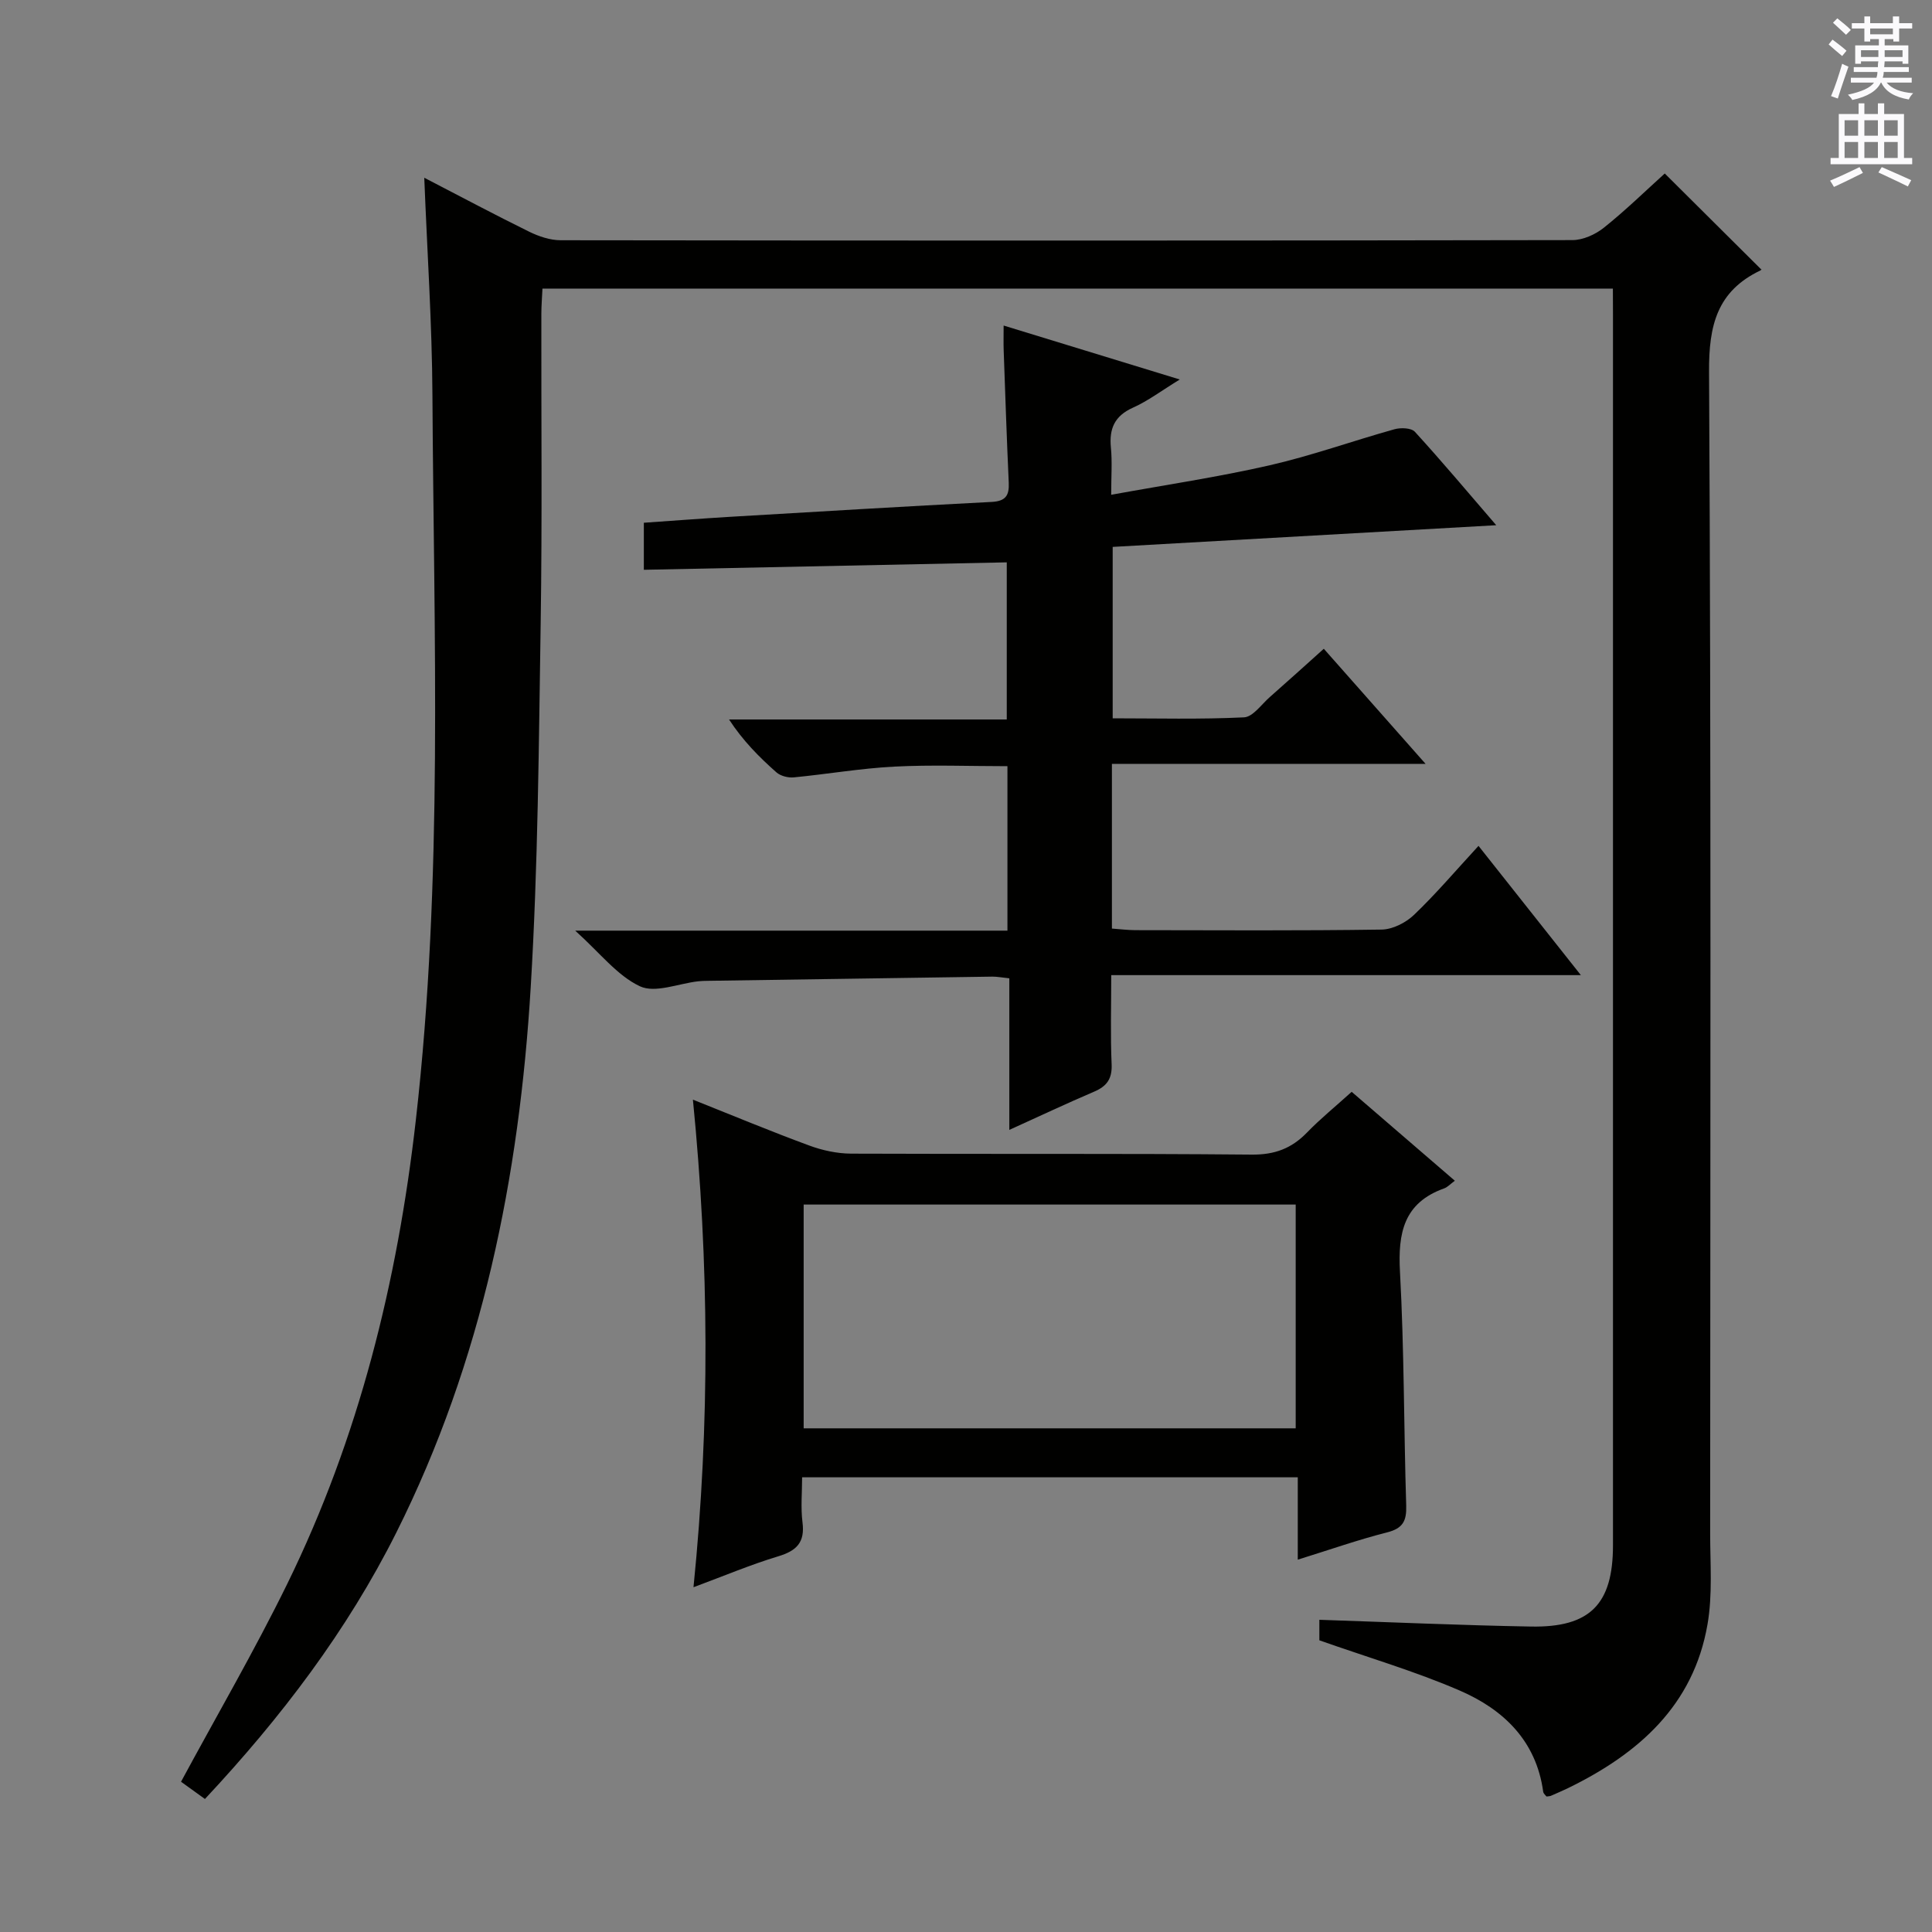 <svg enable-background="new 0 0 400 400" viewBox="0 0 400 400" xmlns="http://www.w3.org/2000/svg"><rect x="0" y="0" width="400" height="400" fill="#808080" stroke="none"/><g fill="#010100"><path d="m333.93 59.75c-73.96 0-147.53 0-221.62 0-.08 1.81-.23 3.56-.23 5.31-.04 21.33.19 42.66-.14 63.98-.39 25.12-.55 50.27-2.06 75.34-2.36 39.24-10.04 77.4-27.81 112.89-10.2 20.36-23.87 38.33-39.64 55.19-1.86-1.34-3.56-2.57-4.95-3.57 7.42-13.75 15.2-27.11 21.99-40.96 14.84-30.29 22.81-62.52 26.62-95.99 5.7-49.97 3.72-100.07 3.44-150.15-.08-14.75-1.08-29.5-1.69-44.99 7.63 3.95 14.62 7.68 21.72 11.17 2 .98 4.34 1.77 6.53 1.77 69.82.09 139.63.1 209.45-.03 2.2 0 4.77-1.16 6.53-2.57 4.53-3.62 8.7-7.7 12.6-11.22 6.71 6.67 13.25 13.18 19.95 19.84.15-.3.08.13-.14.23-8.96 4.28-10.7 11.34-10.64 20.98.44 80.14.26 160.29.23 240.44 0 6.31.52 12.75-.55 18.9-2.9 16.79-14.3 26.79-28.85 33.89-1.19.58-2.42 1.09-3.64 1.63-.15.06-.33.05-.84.12-.16-.22-.63-.58-.69-1-1.44-10.55-8.24-17.03-17.28-20.94-9.22-3.99-18.94-6.83-29.06-10.4 0-.64 0-2.38 0-4.25 14.69.49 29.26 1.14 43.83 1.4 12.23.22 16.96-4.65 16.96-16.82.01-84.98 0-169.96 0-254.94-.02-1.63-.02-3.27-.02-5.25z"/><path d="m230.21 158.15v34.1c1.66.12 3.25.32 4.83.33 17 .02 34 .13 50.99-.12 2.29-.03 5.03-1.42 6.73-3.05 4.54-4.34 8.63-9.16 13.35-14.28 7.05 8.9 13.82 17.45 21.19 26.76-32.61 0-64.55 0-97.23 0 0 6.6-.18 12.54.08 18.46.13 3.01-1 4.55-3.63 5.67-5.62 2.4-11.15 5.01-17.55 7.91 0-10.82 0-20.99 0-31.38-1.61-.17-2.57-.36-3.52-.35-19.64.28-39.28.57-58.92.87-.67.01-1.34.02-2 .1-4.07.46-8.88 2.51-12.04 1.03-4.71-2.21-8.26-6.9-13.4-11.52h89.49c0-11.67 0-22.6 0-34.05-7.91 0-15.7-.31-23.45.09-6.95.36-13.86 1.56-20.8 2.23-1.17.11-2.73-.29-3.59-1.05-3.57-3.16-6.93-6.54-9.8-10.94h57.5c0-11.07 0-21.61 0-32.53-25.04.51-49.91 1.02-75.14 1.54 0-3.28 0-6.34 0-9.74 5.88-.41 11.8-.86 17.72-1.22 18.09-1.07 36.18-2.16 54.27-3.09 2.94-.15 3.68-1.34 3.56-3.99-.42-9.14-.72-18.28-1.05-27.42-.05-1.45-.01-2.89-.01-5.11 12.24 3.75 23.85 7.3 36.47 11.17-3.79 2.32-6.58 4.44-9.69 5.83-3.81 1.71-4.95 4.34-4.57 8.27.29 2.93.06 5.92.06 9.77 11.41-2.08 22.21-3.68 32.83-6.11 8.72-2 17.19-5.05 25.82-7.46 1.3-.36 3.48-.29 4.23.53 5.58 6.1 10.89 12.44 16.84 19.34-26.94 1.52-53.04 3-79.41 4.49v35.49c9.03 0 18.13.24 27.19-.2 1.85-.09 3.62-2.7 5.36-4.22 3.61-3.17 7.17-6.4 11.16-9.98 6.84 7.74 13.51 15.28 21.07 23.83-22.23 0-43.34 0-64.94 0z"/><path d="m301.21 244.46c-.91.66-1.5 1.33-2.23 1.59-8.35 2.99-9.57 9.21-9.13 17.26.88 16.11.79 32.27 1.29 48.4.1 3.16-.67 4.72-3.94 5.55-6.04 1.53-11.95 3.62-18.51 5.65 0-6.02 0-11.31 0-17.05-34.28 0-68.13 0-102.62 0 0 3.14-.31 6.28.08 9.34.53 4.14-1.23 5.88-5.03 7.02-5.67 1.71-11.16 4.03-17.54 6.4 3.43-33.96 3.23-67.11-.12-100.95 8.44 3.36 16.2 6.6 24.09 9.5 2.73 1.01 5.76 1.66 8.66 1.68 27.65.12 55.31-.06 82.96.2 4.76.04 8.24-1.28 11.44-4.58 2.76-2.85 5.87-5.37 9.24-8.42 7.16 6.18 14.18 12.22 21.36 18.41zm-32.95 4.93c-34.2 0-68.07 0-101.87 0v46.33h101.87c0-15.46 0-30.71 0-46.33z"/></g><path d="m378.6 9.2.8-1c.9.7 1.9 1.4 2.9 2.3l-.9 1.1c-1.1-.9-2-1.7-2.8-2.4zm.5 10.7c.9-2.1 1.6-4.3 2.3-6.7.4.2.8.4 1.3.6-.7 2.1-1.5 4.3-2.2 6.6zm.4-15.2.9-.9c1 .8 2 1.6 2.8 2.4l-1 1c-1-.9-1.9-1.8-2.7-2.5zm12.5-1.3h1.2v1.4h2.7v1.1h-2.7v2.7h-1.2v-.5h-1.8v1.3h4.9v3.8h-1.2v-.5h-3.7c0 .4-.1.9-.1 1.2h5.1v1h-5.2c0 .5-.1.9-.2 1.2h6v1h-5.2c1.1 1.3 2.9 2 5.5 2.2-.4.4-.7.8-.9 1.3-2.9-.5-4.8-1.6-5.7-3.5h-.1c-.8 1.7-2.7 2.9-5.9 3.6-.2-.4-.6-.8-.9-1.1 2.8-.6 4.6-1.4 5.4-2.5h-4.8v-1h5.3c.1-.3.2-.7.2-1.2h-4.9v-1h5c0-.4 0-.8.1-1.2h-3.6v.5h-1.2v-3.8h4.9v-1.3h-1.8v.5h-1.2v-2.7h-2.6v-1.1h2.6v-1.4h1.2v1.4h4.7v-1.4zm-6.7 8.4h3.6c0-.4 0-.9 0-1.4h-3.6zm1.9-4.7h4.7v-1.2h-4.7zm6.7 3.3h-3.7v1.4h3.7z" fill="#fbfafc"/><path d="m384.7 21.4h1.3v2.2h2.8v-2.2h1.3v2.2h4.1v9.1h1.7v1.3h-16.9v-1.3h1.7v-9.1h4.1v-2.2zm.3 13.2.7 1.2c-1.8.9-3.8 1.9-6 2.9-.2-.4-.5-.8-.8-1.3 2.4-1 4.4-2 6.1-2.8zm-3.1-6.5h2.8v-3.2h-2.8zm0 4.6h2.8v-3.3h-2.8zm4.1-4.6h2.8v-3.2h-2.8zm0 4.6h2.8v-3.3h-2.8zm3.6 1.9c2.1.9 4.1 1.8 6.1 2.7l-.7 1.3c-2.2-1.1-4.2-2-6.1-2.9zm3.3-9.7h-2.8v3.2h2.8zm-2.8 7.8h2.8v-3.3h-2.8z" fill="#fbfafc"/></svg>